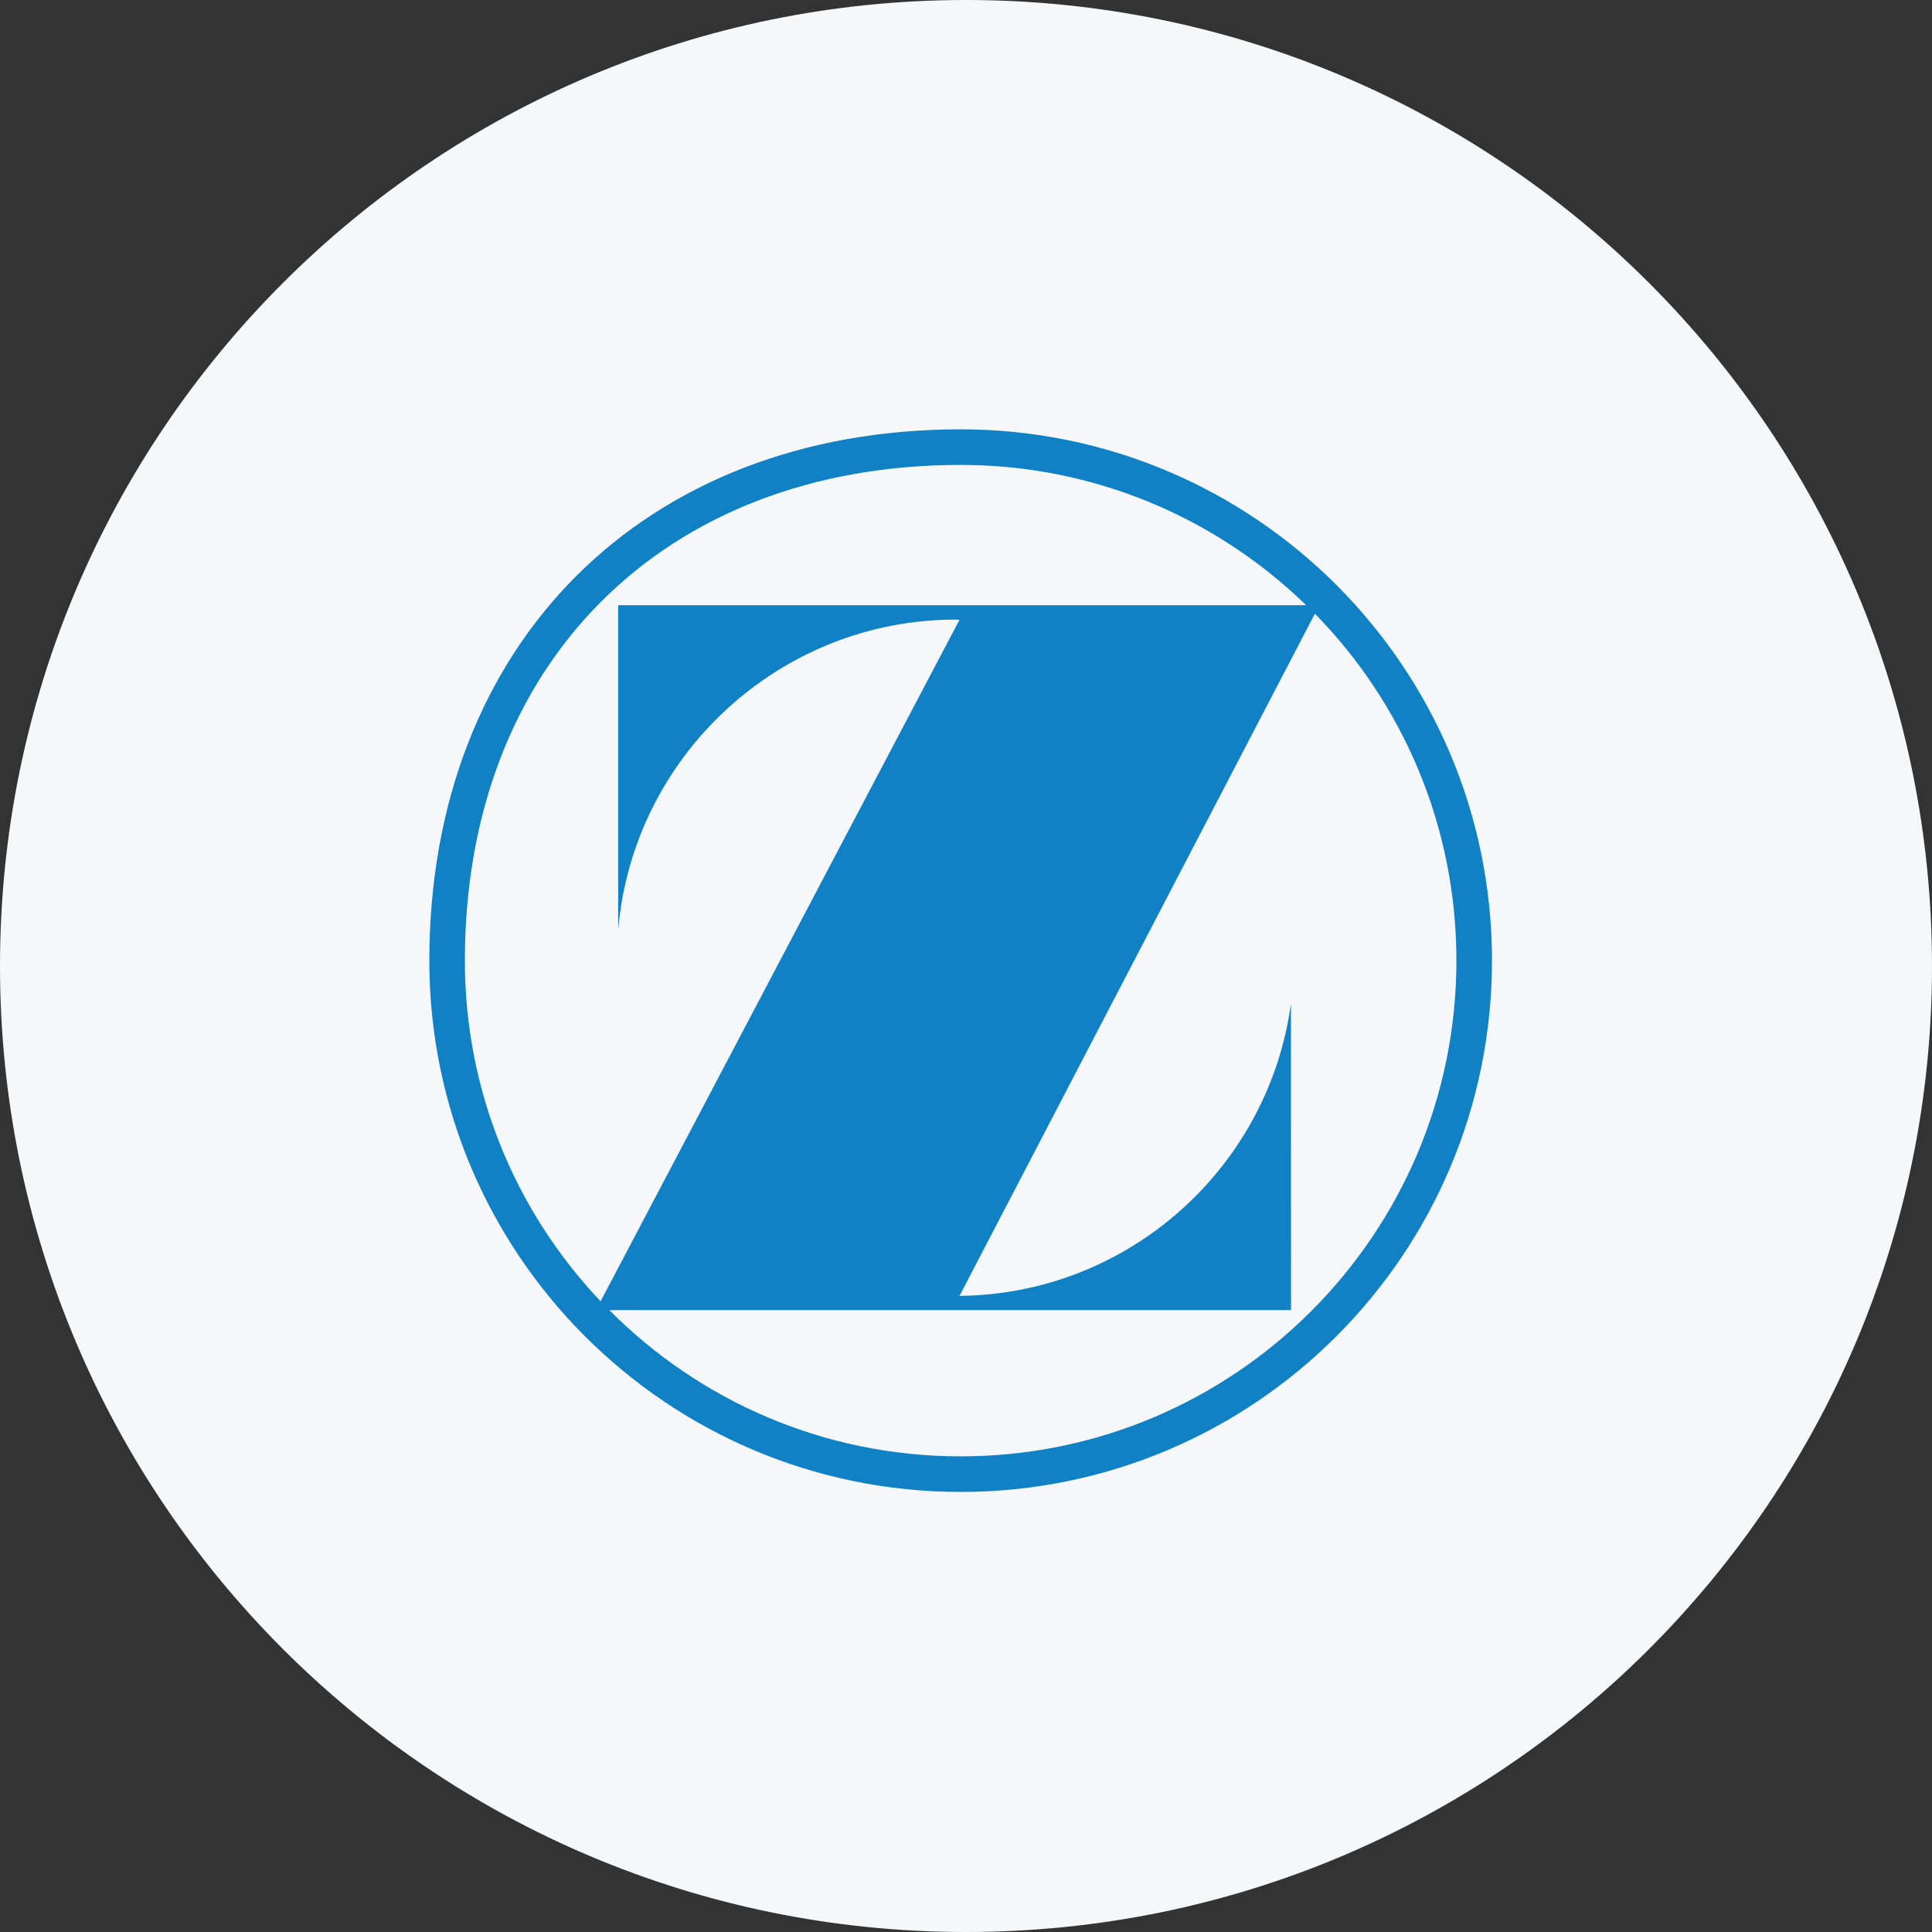<svg width="36" height="36" viewBox="0 0 36 36" fill="none" xmlns="http://www.w3.org/2000/svg">
<rect x="0" y="0" width="36" height="36" fill="#333333" stroke="none"/>
<g clip-path="url(#clip0_1_111072)">
<path d="M36 18C36 8.059 27.941 0 18 0C8.059 0 0 8.059 0 18C0 27.941 8.059 36 18 36C27.941 36 36 27.941 36 18Z" fill="#F6F7F8"/>
<path fill-rule="evenodd" clip-rule="evenodd" d="M11.354 24.412C13.027 26.095 15.341 27.137 17.9 27.137C23.002 27.137 27.138 23.001 27.138 17.898C27.138 15.383 26.133 13.102 24.501 11.435L17.879 24.147C21.038 24.114 23.64 21.752 24.055 18.7L24.056 24.412H11.354ZM11.191 24.248L17.877 11.552L17.812 11.545C14.512 11.545 11.788 14.101 11.519 17.332V11.277H24.338C22.675 9.66 20.403 8.663 17.9 8.663C12.366 8.663 8.662 12.366 8.662 17.899C8.662 20.359 9.623 22.592 11.191 24.248ZM17.9 8C23.369 8 27.801 12.432 27.801 17.899C27.801 23.367 23.369 27.8 17.9 27.8C12.433 27.8 8 23.367 8 17.899C8 11.995 11.995 8 17.9 8Z" fill="#1081C5"/>
</g>
<defs>
<clipPath id="clip0_1_111072">
<rect width="36" height="36" fill="white"/>
</clipPath>
</defs>
</svg>
